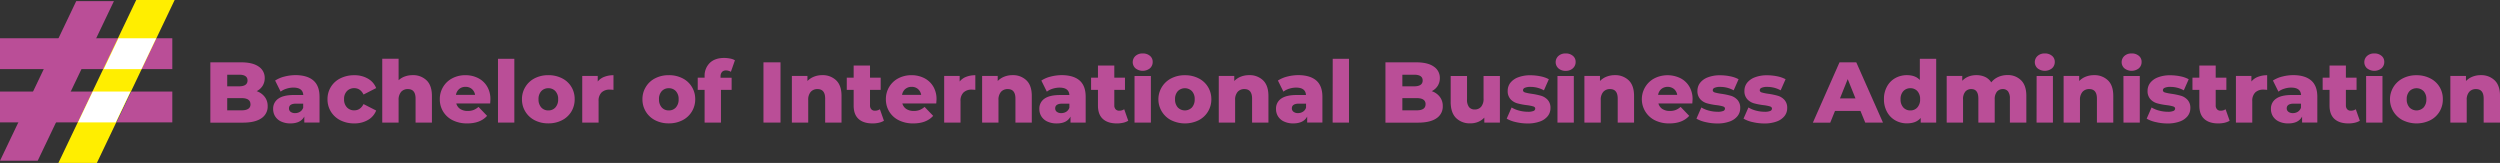 <?xml version="1.0" encoding="UTF-8"?> <svg xmlns="http://www.w3.org/2000/svg" id="Calque_1" data-name="Calque 1" viewBox="0 0 1452.58 94.66"><rect x="0" y="0" width="1452.58" height="94.66" fill="#333333" stroke="none"/><defs><style> .cls-1 { fill: #ba4e97; } .cls-2 { fill: #27348b; } .cls-3 { fill: #fe0; } .cls-4 { fill: #fff; } </style></defs><title>bachelor-titre</title><g><path class="cls-1" d="M-442,203.07a8.54,8.54,0,0,1,1.71,5.37,8.06,8.06,0,0,1-3.71,7.1q-3.69,2.51-10.69,2.5h-18.9V183h17.9q6.69,0,10.19,2.48a7.74,7.74,0,0,1,3.5,6.67,8.3,8.3,0,0,1-1.22,4.48,8.63,8.63,0,0,1-3.47,3.12A9.73,9.73,0,0,1-442,203.07Zm-21.79-12.88v6.75h6.8q5,0,5-3.4t-5-3.35Zm13.5,17.15c0-2.37-1.74-3.55-5.2-3.55h-8.3v7.1h8.3C-452,210.89-450.25,209.71-450.25,207.34Z" transform="translate(595.81 -146.78)"></path><path class="cls-1" d="M-413.7,193.57q3.54,3.08,3.55,9.42v15H-419v-3.5q-2.06,3.94-8,4a12.56,12.56,0,0,1-5.45-1.1,8,8,0,0,1-3.48-3,7.92,7.92,0,0,1-1.17-4.28,6.91,6.91,0,0,1,3-6c2-1.42,5-2.13,9.1-2.13h5.4q-.25-4.31-5.75-4.3a13.08,13.08,0,0,0-4,.63,10.35,10.35,0,0,0-3.4,1.72l-3.2-6.45a17.69,17.69,0,0,1,5.47-2.32,26.06,26.06,0,0,1,6.48-.83Q-417.25,190.49-413.7,193.57Zm-7.75,18.12a4.45,4.45,0,0,0,1.8-2.35V207h-4.1q-4.15,0-4.15,2.75a2.41,2.41,0,0,0,.95,2,4.08,4.08,0,0,0,2.6.75A5.31,5.31,0,0,0-421.45,211.69Z" transform="translate(595.81 -146.78)"></path><path class="cls-1" d="M-398,216.69a13.58,13.58,0,0,1-5.52-5,13.49,13.49,0,0,1-2-7.25,13.34,13.34,0,0,1,2-7.22,13.4,13.4,0,0,1,5.52-4.95,17.72,17.72,0,0,1,8.06-1.78,15.31,15.31,0,0,1,7.94,2,10.86,10.86,0,0,1,4.75,5.47l-7.34,3.75Q-386.41,198-390,198a5.71,5.71,0,0,0-4.22,1.7,6.4,6.4,0,0,0-1.67,4.7,6.57,6.57,0,0,0,1.67,4.78,5.65,5.65,0,0,0,4.22,1.72q3.56,0,5.41-3.65l7.34,3.75a10.88,10.88,0,0,1-4.75,5.48,15.41,15.41,0,0,1-7.94,2A17.6,17.6,0,0,1-398,216.69Z" transform="translate(595.81 -146.78)"></path><path class="cls-1" d="M-347.93,193.49q3.07,3,3.08,9V218h-9.5V204.09c0-3.7-1.49-5.55-4.45-5.55a5.07,5.07,0,0,0-3.93,1.6,6.9,6.9,0,0,0-1.48,4.8V218h-9.5v-37.1h9.5v12.5a10.35,10.35,0,0,1,3.66-2.2,13.2,13.2,0,0,1,4.5-.75A11.14,11.14,0,0,1-347.93,193.49Z" transform="translate(595.81 -146.78)"></path><path class="cls-1" d="M-311,206.89h-19.7a5.53,5.53,0,0,0,2.33,3.23,7.75,7.75,0,0,0,4.32,1.12,9.32,9.32,0,0,0,3.38-.55,10,10,0,0,0,2.87-1.8l5,5.2q-3.94,4.4-11.55,4.4a18.46,18.46,0,0,1-8.35-1.8,13.47,13.47,0,0,1-5.57-5,13.49,13.49,0,0,1-2-7.25,13.56,13.56,0,0,1,1.93-7.17,13.45,13.45,0,0,1,5.32-5,16.11,16.11,0,0,1,7.65-1.8,16,16,0,0,1,7.35,1.68,12.67,12.67,0,0,1,5.23,4.85,14.23,14.23,0,0,1,1.92,7.52C-310.86,204.61-310.91,205.39-311,206.89Zm-18-8.4a5.68,5.68,0,0,0-1.88,3.4h11.1a5.62,5.62,0,0,0-1.87-3.4,5.51,5.51,0,0,0-3.68-1.25A5.5,5.5,0,0,0-329,198.49Z" transform="translate(595.81 -146.78)"></path><path class="cls-1" d="M-306.46,180.94h9.5V218h-9.5Z" transform="translate(595.81 -146.78)"></path><path class="cls-1" d="M-285.06,216.69a13.64,13.64,0,0,1-5.47-5,13.49,13.49,0,0,1-2-7.25,13.41,13.41,0,0,1,2-7.2,13.44,13.44,0,0,1,5.45-5,17,17,0,0,1,7.87-1.78,17.11,17.11,0,0,1,7.9,1.78,13.21,13.21,0,0,1,5.45,4.95,13.49,13.49,0,0,1,1.95,7.22,13.64,13.64,0,0,1-1.95,7.25,13.39,13.39,0,0,1-5.45,5,17,17,0,0,1-7.9,1.8A16.93,16.93,0,0,1-285.06,216.69Zm11.95-7.47a6.75,6.75,0,0,0,1.6-4.78,6.58,6.58,0,0,0-1.6-4.7,5.38,5.38,0,0,0-4.1-1.7,5.41,5.41,0,0,0-4.1,1.7,6.63,6.63,0,0,0-1.6,4.7,6.8,6.8,0,0,0,1.6,4.78,5.35,5.35,0,0,0,4.1,1.72A5.32,5.32,0,0,0-273.11,209.22Z" transform="translate(595.81 -146.78)"></path><path class="cls-1" d="M-244.68,191.42a14.23,14.23,0,0,1,5.32-.93V199a19.27,19.27,0,0,0-2.15-.15,6.62,6.62,0,0,0-4.77,1.65,6.69,6.69,0,0,0-1.73,5.05V218h-9.5v-27.1h9v3.25A8.84,8.84,0,0,1-244.68,191.42Z" transform="translate(595.81 -146.78)"></path><path class="cls-1" d="M-215.06,216.69a13.57,13.57,0,0,1-5.47-5,13.49,13.49,0,0,1-2-7.25,13.41,13.41,0,0,1,2-7.2,13.37,13.37,0,0,1,5.45-5,17,17,0,0,1,7.87-1.78,17.11,17.11,0,0,1,7.9,1.78,13.21,13.21,0,0,1,5.45,4.95,13.49,13.49,0,0,1,2,7.22,13.64,13.64,0,0,1-2,7.25,13.39,13.39,0,0,1-5.45,5,17,17,0,0,1-7.9,1.8A16.93,16.93,0,0,1-215.06,216.69Zm11.95-7.47a6.75,6.75,0,0,0,1.6-4.78,6.58,6.58,0,0,0-1.6-4.7,5.38,5.38,0,0,0-4.1-1.7,5.39,5.39,0,0,0-4.1,1.7,6.58,6.58,0,0,0-1.6,4.7,6.75,6.75,0,0,0,1.6,4.78,5.34,5.34,0,0,0,4.1,1.72A5.32,5.32,0,0,0-203.11,209.22Z" transform="translate(595.81 -146.78)"></path><path class="cls-1" d="M-177.16,191.94h6.45V199h-6.2v19h-9.5V199h-4v-7.1h4v-.7a10.43,10.43,0,0,1,3-7.85q3-2.89,8.32-2.9a17.53,17.53,0,0,1,3.5.35,8.19,8.19,0,0,1,2.8,1l-2.35,6.7a5.7,5.7,0,0,0-2.85-.8,3,3,0,0,0-2.32.9,3.79,3.79,0,0,0-.83,2.65Z" transform="translate(595.81 -146.78)"></path><path class="cls-1" d="M-152.21,183h9.9v35h-9.9Z" transform="translate(595.81 -146.78)"></path><path class="cls-1" d="M-109.93,193.49q3.08,3,3.07,9V218h-9.5V204.09q0-5.55-4.45-5.55a5.06,5.06,0,0,0-3.92,1.6,6.85,6.85,0,0,0-1.48,4.8V218h-9.5v-27.1h9.05v2.95a10.71,10.71,0,0,1,3.8-2.52,12.77,12.77,0,0,1,4.8-.88A11.14,11.14,0,0,1-109.93,193.49Z" transform="translate(595.81 -146.78)"></path><path class="cls-1" d="M-82.21,216.94a9.73,9.73,0,0,1-2.92,1.15,16.15,16.15,0,0,1-3.68.4q-5.3,0-8.15-2.6c-1.9-1.73-2.85-4.32-2.85-7.75V199h-4v-7.1h4v-7.05h9.5v7.05h6.2V199h-6.2v9a3.23,3.23,0,0,0,.77,2.28,2.72,2.72,0,0,0,2.08.82,5,5,0,0,0,2.9-.85Z" transform="translate(595.81 -146.78)"></path><path class="cls-1" d="M-51.81,206.89h-19.7a5.56,5.56,0,0,0,2.32,3.23,7.79,7.79,0,0,0,4.33,1.12,9.26,9.26,0,0,0,3.37-.55,10.17,10.17,0,0,0,2.88-1.8l5,5.2q-3.95,4.4-11.55,4.4a18.43,18.43,0,0,1-8.35-1.8,13.41,13.41,0,0,1-5.57-5,13.49,13.49,0,0,1-2-7.25,13.47,13.47,0,0,1,1.93-7.17,13.38,13.38,0,0,1,5.32-5,16.11,16.11,0,0,1,7.65-1.8,16,16,0,0,1,7.35,1.68A12.73,12.73,0,0,1-53.58,197a14.23,14.23,0,0,1,1.92,7.52C-51.66,204.61-51.71,205.39-51.81,206.89Zm-18-8.4a5.67,5.67,0,0,0-1.87,3.4h11.1a5.63,5.63,0,0,0-1.88-3.4,5.48,5.48,0,0,0-3.67-1.25A5.52,5.52,0,0,0-69.79,198.49Z" transform="translate(595.81 -146.78)"></path><path class="cls-1" d="M-34.44,191.42a14.28,14.28,0,0,1,5.33-.93V199a19.42,19.42,0,0,0-2.15-.15A6.64,6.64,0,0,0-36,200.54a6.68,6.68,0,0,0-1.72,5.05V218h-9.5v-27.1h9v3.25A8.81,8.81,0,0,1-34.44,191.42Z" transform="translate(595.81 -146.78)"></path><path class="cls-1" d="M.61,193.49q3.08,3,3.08,9V218h-9.5V204.09q0-5.55-4.45-5.55a5.1,5.1,0,0,0-3.93,1.6,6.89,6.89,0,0,0-1.47,4.8V218h-9.5v-27.1h9.05v2.95a10.71,10.71,0,0,1,3.8-2.52,12.77,12.77,0,0,1,4.8-.88A11.12,11.12,0,0,1,.61,193.49Z" transform="translate(595.81 -146.78)"></path><path class="cls-1" d="M31.49,193.57Q35,196.65,35,203v15H26.19v-3.5c-1.37,2.63-4,4-8,4a12.56,12.56,0,0,1-5.45-1.1,8.12,8.12,0,0,1-3.48-3,7.92,7.92,0,0,1-1.17-4.28,6.91,6.91,0,0,1,2.95-6c2-1.42,5-2.13,9.1-2.13h5.4c-.17-2.87-2.08-4.3-5.75-4.3a13.08,13.08,0,0,0-3.95.63,10.35,10.35,0,0,0-3.4,1.72l-3.2-6.45a17.69,17.69,0,0,1,5.47-2.32,26.06,26.06,0,0,1,6.48-.83Q27.94,190.49,31.49,193.57Zm-7.75,18.12a4.45,4.45,0,0,0,1.8-2.35V207h-4.1q-4.15,0-4.15,2.75a2.43,2.43,0,0,0,.95,2,4.08,4.08,0,0,0,2.6.75A5.28,5.28,0,0,0,23.74,211.69Z" transform="translate(595.81 -146.78)"></path><path class="cls-1" d="M59.74,216.94a9.69,9.69,0,0,1-2.93,1.15,16,16,0,0,1-3.67.4c-3.54,0-6.25-.87-8.15-2.6s-2.85-4.32-2.85-7.75V199h-4v-7.1h4v-7.05h9.5v7.05h6.2V199h-6.2v9a3.23,3.23,0,0,0,.77,2.28,2.72,2.72,0,0,0,2.08.82,5,5,0,0,0,2.9-.85Z" transform="translate(595.81 -146.78)"></path><path class="cls-1" d="M63.94,186.49a4.85,4.85,0,0,1,0-7.2,6,6,0,0,1,4.2-1.45,6.22,6.22,0,0,1,4.2,1.38,4.44,4.44,0,0,1,1.6,3.52,4.89,4.89,0,0,1-1.6,3.73,6.77,6.77,0,0,1-8.4,0Zm-.55,4.45h9.5V218h-9.5Z" transform="translate(595.81 -146.78)"></path><path class="cls-1" d="M84.79,216.69a13.66,13.66,0,0,1,0-24.42,17,17,0,0,1,7.88-1.78,17.17,17.17,0,0,1,7.9,1.78,13.27,13.27,0,0,1,5.45,4.95,13.49,13.49,0,0,1,2,7.22,13.64,13.64,0,0,1-2,7.25,13.45,13.45,0,0,1-5.45,5,18.13,18.13,0,0,1-15.75,0Zm11.95-7.47a6.8,6.8,0,0,0,1.6-4.78,6.63,6.63,0,0,0-1.6-4.7,5.79,5.79,0,0,0-8.2,0,6.58,6.58,0,0,0-1.6,4.7,6.75,6.75,0,0,0,1.6,4.78,5.75,5.75,0,0,0,8.2,0Z" transform="translate(595.81 -146.78)"></path><path class="cls-1" d="M138.11,193.49q3.07,3,3.08,9V218h-9.5V204.09c0-3.7-1.49-5.55-4.45-5.55a5.07,5.07,0,0,0-3.93,1.6,6.89,6.89,0,0,0-1.47,4.8V218h-9.5v-27.1h9v2.95a10.62,10.62,0,0,1,3.8-2.52,12.69,12.69,0,0,1,4.8-.88A11.14,11.14,0,0,1,138.11,193.49Z" transform="translate(595.81 -146.78)"></path><path class="cls-1" d="M169,193.57q3.54,3.08,3.55,9.42v15h-8.85v-3.5q-2.06,3.94-8,4a12.56,12.56,0,0,1-5.45-1.1,8,8,0,0,1-3.48-3,7.92,7.92,0,0,1-1.17-4.28,6.91,6.91,0,0,1,2.95-6c2-1.42,5-2.13,9.1-2.13H163q-.25-4.31-5.75-4.3a13.08,13.08,0,0,0-3.95.63,10.35,10.35,0,0,0-3.4,1.72l-3.2-6.45a17.69,17.69,0,0,1,5.47-2.32,26.06,26.06,0,0,1,6.48-.83Q165.44,190.49,169,193.57Zm-7.75,18.12a4.45,4.45,0,0,0,1.8-2.35V207h-4.1q-4.16,0-4.15,2.75a2.41,2.41,0,0,0,1,2,4.08,4.08,0,0,0,2.6.75A5.31,5.31,0,0,0,161.24,211.69Z" transform="translate(595.81 -146.78)"></path><path class="cls-1" d="M178.54,180.94H188V218h-9.5Z" transform="translate(595.81 -146.78)"></path><path class="cls-1" d="M240.78,203.07a8.53,8.53,0,0,1,1.7,5.37,8.05,8.05,0,0,1-3.7,7.1q-3.69,2.51-10.7,2.5h-18.9V183h17.9q6.71,0,10.2,2.48a7.74,7.74,0,0,1,3.5,6.67,8.3,8.3,0,0,1-1.22,4.48,8.66,8.66,0,0,1-3.48,3.12A9.76,9.76,0,0,1,240.78,203.07ZM219,190.19v6.75h6.8c3.34,0,5-1.13,5-3.4s-1.66-3.35-5-3.35Zm13.5,17.15q0-3.56-5.2-3.55H219v7.1h8.3Q232.49,210.89,232.48,207.34Z" transform="translate(595.81 -146.78)"></path><path class="cls-1" d="M275.68,190.94V218h-9.05v-2.9a9.82,9.82,0,0,1-3.59,2.5,11.76,11.76,0,0,1-4.46.85,11.34,11.34,0,0,1-8.37-3.1q-3.12-3.1-3.13-9.3V190.94h9.5v13.6a7,7,0,0,0,1.15,4.45,4.11,4.11,0,0,0,3.35,1.4,4.74,4.74,0,0,0,3.68-1.57,7,7,0,0,0,1.42-4.83V190.94Z" transform="translate(595.81 -146.78)"></path><path class="cls-1" d="M284.93,217.72a18,18,0,0,1-5.3-2l2.85-6.5a16.09,16.09,0,0,0,4.4,1.83,19.7,19.7,0,0,0,5.05.67,8.23,8.23,0,0,0,3.28-.47,1.49,1.49,0,0,0,1-1.38c0-.6-.39-1-1.17-1.27a23.79,23.79,0,0,0-3.73-.73,37.83,37.83,0,0,1-5.52-1.05,8.47,8.47,0,0,1-3.93-2.4,6.87,6.87,0,0,1-1.65-4.9,7.42,7.42,0,0,1,1.55-4.62,10.33,10.33,0,0,1,4.53-3.2,19.23,19.23,0,0,1,7.12-1.18,28.75,28.75,0,0,1,5.85.6,16.84,16.84,0,0,1,4.85,1.7l-2.85,6.45a15.83,15.83,0,0,0-7.8-2,7.76,7.76,0,0,0-3.3.53,1.56,1.56,0,0,0-1.05,1.37c0,.63.39,1.08,1.15,1.33a27.34,27.34,0,0,0,3.8.77,41.44,41.44,0,0,1,5.55,1.15,8.44,8.44,0,0,1,3.83,2.38,6.76,6.76,0,0,1,1.62,4.82,7.31,7.31,0,0,1-1.55,4.58,10.06,10.06,0,0,1-4.57,3.17,20.45,20.45,0,0,1-7.28,1.15A29.62,29.62,0,0,1,284.93,217.72Z" transform="translate(595.81 -146.78)"></path><path class="cls-1" d="M309.68,186.49a4.85,4.85,0,0,1,0-7.2,6,6,0,0,1,4.2-1.45,6.18,6.18,0,0,1,4.2,1.38,4.41,4.41,0,0,1,1.6,3.52,4.86,4.86,0,0,1-1.6,3.73,5.94,5.94,0,0,1-4.2,1.47A6,6,0,0,1,309.68,186.49Zm-.55,4.45h9.5V218h-9.5Z" transform="translate(595.81 -146.78)"></path><path class="cls-1" d="M350.56,193.49q3.07,3,3.07,9V218h-9.5V204.09q0-5.55-4.45-5.55a5.06,5.06,0,0,0-3.92,1.6,6.85,6.85,0,0,0-1.48,4.8V218h-9.5v-27.1h9.05v2.95a10.8,10.8,0,0,1,3.8-2.52,12.77,12.77,0,0,1,4.8-.88A11.14,11.14,0,0,1,350.56,193.49Z" transform="translate(595.81 -146.78)"></path><path class="cls-1" d="M387.48,206.89h-19.7a5.53,5.53,0,0,0,2.33,3.23,7.75,7.75,0,0,0,4.32,1.12,9.32,9.32,0,0,0,3.38-.55,10,10,0,0,0,2.87-1.8l5,5.2q-3.94,4.4-11.55,4.4a18.46,18.46,0,0,1-8.35-1.8,13.69,13.69,0,0,1-.3-24.4,17,17,0,0,1,15-.12,12.73,12.73,0,0,1,5.23,4.85,14.23,14.23,0,0,1,1.92,7.52C387.63,204.61,387.58,205.39,387.48,206.89Zm-18-8.4a5.68,5.68,0,0,0-1.88,3.4h11.1a5.62,5.62,0,0,0-1.87-3.4,6,6,0,0,0-7.35,0Z" transform="translate(595.81 -146.78)"></path><path class="cls-1" d="M395.18,217.72a18,18,0,0,1-5.3-2l2.85-6.5a16.09,16.09,0,0,0,4.4,1.83,19.7,19.7,0,0,0,5.05.67,8.23,8.23,0,0,0,3.28-.47,1.49,1.49,0,0,0,1-1.38c0-.6-.39-1-1.17-1.27a24,24,0,0,0-3.73-.73,37.57,37.57,0,0,1-5.52-1.05,8.47,8.47,0,0,1-3.93-2.4,6.87,6.87,0,0,1-1.65-4.9,7.42,7.42,0,0,1,1.55-4.62,10.27,10.27,0,0,1,4.53-3.2,19.23,19.23,0,0,1,7.12-1.18,28.75,28.75,0,0,1,5.85.6,16.84,16.84,0,0,1,4.85,1.7l-2.85,6.45a15.83,15.83,0,0,0-7.8-2,7.76,7.76,0,0,0-3.3.53,1.56,1.56,0,0,0-1.05,1.37c0,.63.39,1.08,1.15,1.33a27.34,27.34,0,0,0,3.8.77,41.44,41.44,0,0,1,5.55,1.15,8.44,8.44,0,0,1,3.83,2.38,6.76,6.76,0,0,1,1.62,4.82,7.31,7.31,0,0,1-1.55,4.58,10.12,10.12,0,0,1-4.57,3.17,20.45,20.45,0,0,1-7.28,1.15A29.62,29.62,0,0,1,395.18,217.72Z" transform="translate(595.81 -146.78)"></path><path class="cls-1" d="M422.53,217.72a18,18,0,0,1-5.3-2l2.85-6.5a16.09,16.09,0,0,0,4.4,1.83,19.7,19.7,0,0,0,5,.67,8.23,8.23,0,0,0,3.28-.47,1.49,1.49,0,0,0,1-1.38c0-.6-.39-1-1.17-1.27a24,24,0,0,0-3.73-.73,37.57,37.57,0,0,1-5.52-1.05,8.47,8.47,0,0,1-3.93-2.4,6.87,6.87,0,0,1-1.65-4.9,7.42,7.42,0,0,1,1.55-4.62,10.27,10.27,0,0,1,4.53-3.2,19.23,19.23,0,0,1,7.12-1.18,28.75,28.75,0,0,1,5.85.6,16.84,16.84,0,0,1,4.85,1.7l-2.85,6.45a15.83,15.83,0,0,0-7.8-2,7.76,7.76,0,0,0-3.3.53,1.56,1.56,0,0,0-1.05,1.37c0,.63.39,1.08,1.15,1.33a27.34,27.34,0,0,0,3.8.77,41.44,41.44,0,0,1,5.55,1.15,8.5,8.5,0,0,1,3.83,2.38,6.76,6.76,0,0,1,1.62,4.82,7.31,7.31,0,0,1-1.55,4.58,10.12,10.12,0,0,1-4.57,3.17,20.45,20.45,0,0,1-7.28,1.15A29.62,29.62,0,0,1,422.53,217.72Z" transform="translate(595.81 -146.78)"></path><path class="cls-1" d="M485.18,211.24h-14.8l-2.75,6.8h-10.1L473,183h9.75l15.5,35h-10.3Zm-2.9-7.3-4.5-11.2-4.5,11.2Z" transform="translate(595.81 -146.78)"></path><path class="cls-1" d="M529.18,180.94V218h-9v-2.7c-1.76,2.1-4.42,3.15-8,3.15a13.45,13.45,0,0,1-6.75-1.72,12.5,12.5,0,0,1-4.82-4.93,14.93,14.93,0,0,1-1.78-7.4,14.76,14.76,0,0,1,1.78-7.37,12.3,12.3,0,0,1,4.82-4.88,13.64,13.64,0,0,1,6.75-1.7q4.86,0,7.5,2.8V180.94Zm-10.95,28.28a6.75,6.75,0,0,0,1.6-4.78,6.66,6.66,0,0,0-1.57-4.7,5.32,5.32,0,0,0-4.08-1.7,5.39,5.39,0,0,0-4.1,1.7,6.58,6.58,0,0,0-1.6,4.7,6.75,6.75,0,0,0,1.6,4.78,5.34,5.34,0,0,0,4.1,1.72A5.28,5.28,0,0,0,518.23,209.22Z" transform="translate(595.81 -146.78)"></path><path class="cls-1" d="M578.56,193.49q3,3,3,9V218H572V204.09a6.75,6.75,0,0,0-1.07-4.2,3.66,3.66,0,0,0-3-1.35,4.35,4.35,0,0,0-3.45,1.5,6.84,6.84,0,0,0-1.3,4.55V218h-9.5V204.09c0-3.7-1.36-5.55-4.1-5.55a4.41,4.41,0,0,0-3.5,1.5,6.79,6.79,0,0,0-1.3,4.55V218h-9.5v-27.1h9.05v2.85a9.48,9.48,0,0,1,3.58-2.47,12.11,12.11,0,0,1,4.52-.83,11.92,11.92,0,0,1,5.1,1,8.67,8.67,0,0,1,3.65,3.2,10.59,10.59,0,0,1,4.05-3.15,13,13,0,0,1,5.35-1.1A10.74,10.74,0,0,1,578.56,193.49Z" transform="translate(595.81 -146.78)"></path><path class="cls-1" d="M588.08,186.49a4.85,4.85,0,0,1,0-7.2,6,6,0,0,1,4.2-1.45,6.22,6.22,0,0,1,4.2,1.38,4.41,4.41,0,0,1,1.6,3.52,4.86,4.86,0,0,1-1.6,3.73,6.77,6.77,0,0,1-8.4,0Zm-.55,4.45H597V218h-9.5Z" transform="translate(595.81 -146.78)"></path><path class="cls-1" d="M629,193.49q3.07,3,3.07,9V218h-9.5V204.09q0-5.55-4.45-5.55a5.06,5.06,0,0,0-3.92,1.6,6.85,6.85,0,0,0-1.48,4.8V218h-9.5v-27.1h9.05v2.95a10.71,10.71,0,0,1,3.8-2.52,12.77,12.77,0,0,1,4.8-.88A11.14,11.14,0,0,1,629,193.49Z" transform="translate(595.81 -146.78)"></path><path class="cls-1" d="M638.53,186.49a4.85,4.85,0,0,1,0-7.2,6,6,0,0,1,4.2-1.45,6.22,6.22,0,0,1,4.2,1.38,4.41,4.41,0,0,1,1.6,3.52,4.86,4.86,0,0,1-1.6,3.73,6.77,6.77,0,0,1-8.4,0Zm-.55,4.45h9.5V218H638Z" transform="translate(595.81 -146.78)"></path><path class="cls-1" d="M656.78,217.72a17.84,17.84,0,0,1-5.3-2l2.85-6.5a16,16,0,0,0,4.4,1.83,19.64,19.64,0,0,0,5,.67,8.18,8.18,0,0,0,3.27-.47,1.49,1.49,0,0,0,1-1.38c0-.6-.39-1-1.17-1.27a24,24,0,0,0-3.73-.73,37.32,37.32,0,0,1-5.52-1.05,8.47,8.47,0,0,1-3.93-2.4,6.87,6.87,0,0,1-1.65-4.9,7.42,7.42,0,0,1,1.55-4.62,10.21,10.21,0,0,1,4.53-3.2,19.19,19.19,0,0,1,7.12-1.18,28.75,28.75,0,0,1,5.85.6,17,17,0,0,1,4.85,1.7l-2.85,6.45a15.83,15.83,0,0,0-7.8-2,7.76,7.76,0,0,0-3.3.53,1.56,1.56,0,0,0-1.05,1.37c0,.63.38,1.08,1.15,1.33a27,27,0,0,0,3.8.77,42.13,42.13,0,0,1,5.55,1.15,8.41,8.41,0,0,1,3.82,2.38,6.72,6.72,0,0,1,1.63,4.82,7.37,7.37,0,0,1-1.55,4.58,10.1,10.1,0,0,1-4.58,3.17,20.39,20.39,0,0,1-7.27,1.15A29.55,29.55,0,0,1,656.78,217.72Z" transform="translate(595.81 -146.78)"></path><path class="cls-1" d="M699.68,216.94a9.62,9.62,0,0,1-2.92,1.15,16.09,16.09,0,0,1-3.68.4q-5.3,0-8.15-2.6c-1.9-1.73-2.85-4.32-2.85-7.75V199h-4v-7.1h4v-7.05h9.5v7.05h6.2V199h-6.2v9a3.19,3.19,0,0,0,.78,2.28,2.68,2.68,0,0,0,2.07.82,5,5,0,0,0,2.9-.85Z" transform="translate(595.81 -146.78)"></path><path class="cls-1" d="M716.16,191.42a14.23,14.23,0,0,1,5.32-.93V199a19.42,19.42,0,0,0-2.15-.15,6.62,6.62,0,0,0-4.77,1.65,6.69,6.69,0,0,0-1.73,5.05V218h-9.5v-27.1h9v3.25A8.84,8.84,0,0,1,716.16,191.42Z" transform="translate(595.81 -146.78)"></path><path class="cls-1" d="M747.08,193.57q3.55,3.08,3.55,9.42v15h-8.85v-3.5c-1.37,2.63-4,4-8,4a12.56,12.56,0,0,1-5.45-1.1,8.12,8.12,0,0,1-3.48-3,7.92,7.92,0,0,1-1.17-4.28,6.91,6.91,0,0,1,3-6q3-2.13,9.1-2.13h5.4c-.17-2.87-2.08-4.3-5.75-4.3a13.08,13.08,0,0,0-4,.63,10.45,10.45,0,0,0-3.4,1.72l-3.2-6.45a17.69,17.69,0,0,1,5.47-2.32,26.12,26.12,0,0,1,6.48-.83Q743.53,190.49,747.08,193.57Zm-7.75,18.12a4.45,4.45,0,0,0,1.8-2.35V207H737q-4.15,0-4.15,2.75a2.43,2.43,0,0,0,1,2,4.08,4.08,0,0,0,2.6.75A5.28,5.28,0,0,0,739.33,211.69Z" transform="translate(595.81 -146.78)"></path><path class="cls-1" d="M775.33,216.94a9.69,9.69,0,0,1-2.93,1.15,16,16,0,0,1-3.67.4q-5.29,0-8.15-2.6c-1.9-1.73-2.85-4.32-2.85-7.75V199h-4v-7.1h4v-7.05h9.5v7.05h6.2V199h-6.2v9a3.23,3.23,0,0,0,.77,2.28,2.72,2.72,0,0,0,2.08.82,5,5,0,0,0,2.9-.85Z" transform="translate(595.81 -146.78)"></path><path class="cls-1" d="M779.53,186.49a4.85,4.85,0,0,1,0-7.2,6,6,0,0,1,4.2-1.45,6.22,6.22,0,0,1,4.2,1.38,4.41,4.41,0,0,1,1.6,3.52,4.86,4.86,0,0,1-1.6,3.73,6.77,6.77,0,0,1-8.4,0Zm-.55,4.45h9.5V218H779Z" transform="translate(595.81 -146.78)"></path><path class="cls-1" d="M800.38,216.69a13.66,13.66,0,0,1,0-24.42,17,17,0,0,1,7.88-1.78,17.17,17.17,0,0,1,7.9,1.78,13.27,13.27,0,0,1,5.45,4.95,13.49,13.49,0,0,1,1.95,7.22,13.64,13.64,0,0,1-1.95,7.25,13.45,13.45,0,0,1-5.45,5,18.13,18.13,0,0,1-15.75,0Zm12-7.47a6.8,6.8,0,0,0,1.6-4.78,6.63,6.63,0,0,0-1.6-4.7,5.79,5.79,0,0,0-8.2,0,6.58,6.58,0,0,0-1.6,4.7,6.75,6.75,0,0,0,1.6,4.78,5.75,5.75,0,0,0,8.2,0Z" transform="translate(595.81 -146.78)"></path><path class="cls-1" d="M853.7,193.49q3.07,3,3.08,9V218h-9.5V204.09c0-3.7-1.49-5.55-4.45-5.55a5.07,5.07,0,0,0-3.93,1.6,6.89,6.89,0,0,0-1.47,4.8V218h-9.5v-27.1H837v2.95a10.62,10.62,0,0,1,3.8-2.52,12.69,12.69,0,0,1,4.8-.88A11.14,11.14,0,0,1,853.7,193.49Z" transform="translate(595.81 -146.78)"></path></g><rect class="cls-1" y="22.23" width="100.12" height="17.92"></rect><rect class="cls-1" y="53.2" width="100.12" height="17.91"></rect><polygon class="cls-1" points="44.3 0.64 0 93.41 21.9 93.41 66.2 0.64 44.3 0.64"></polygon><polygon class="cls-2" points="76.32 53.2 54.42 53.2 45.87 71.11 67.76 71.11 76.32 53.2"></polygon><polygon class="cls-3" points="79.14 0 33.94 94.66 56.29 94.66 101.48 0 79.14 0"></polygon><polygon class="cls-4" points="90.73 22.23 68.83 22.23 60.28 40.15 82.18 40.15 90.73 22.23"></polygon><polygon class="cls-4" points="75.8 53.19 53.9 53.19 45.34 71.11 67.24 71.11 75.8 53.19"></polygon></svg> 